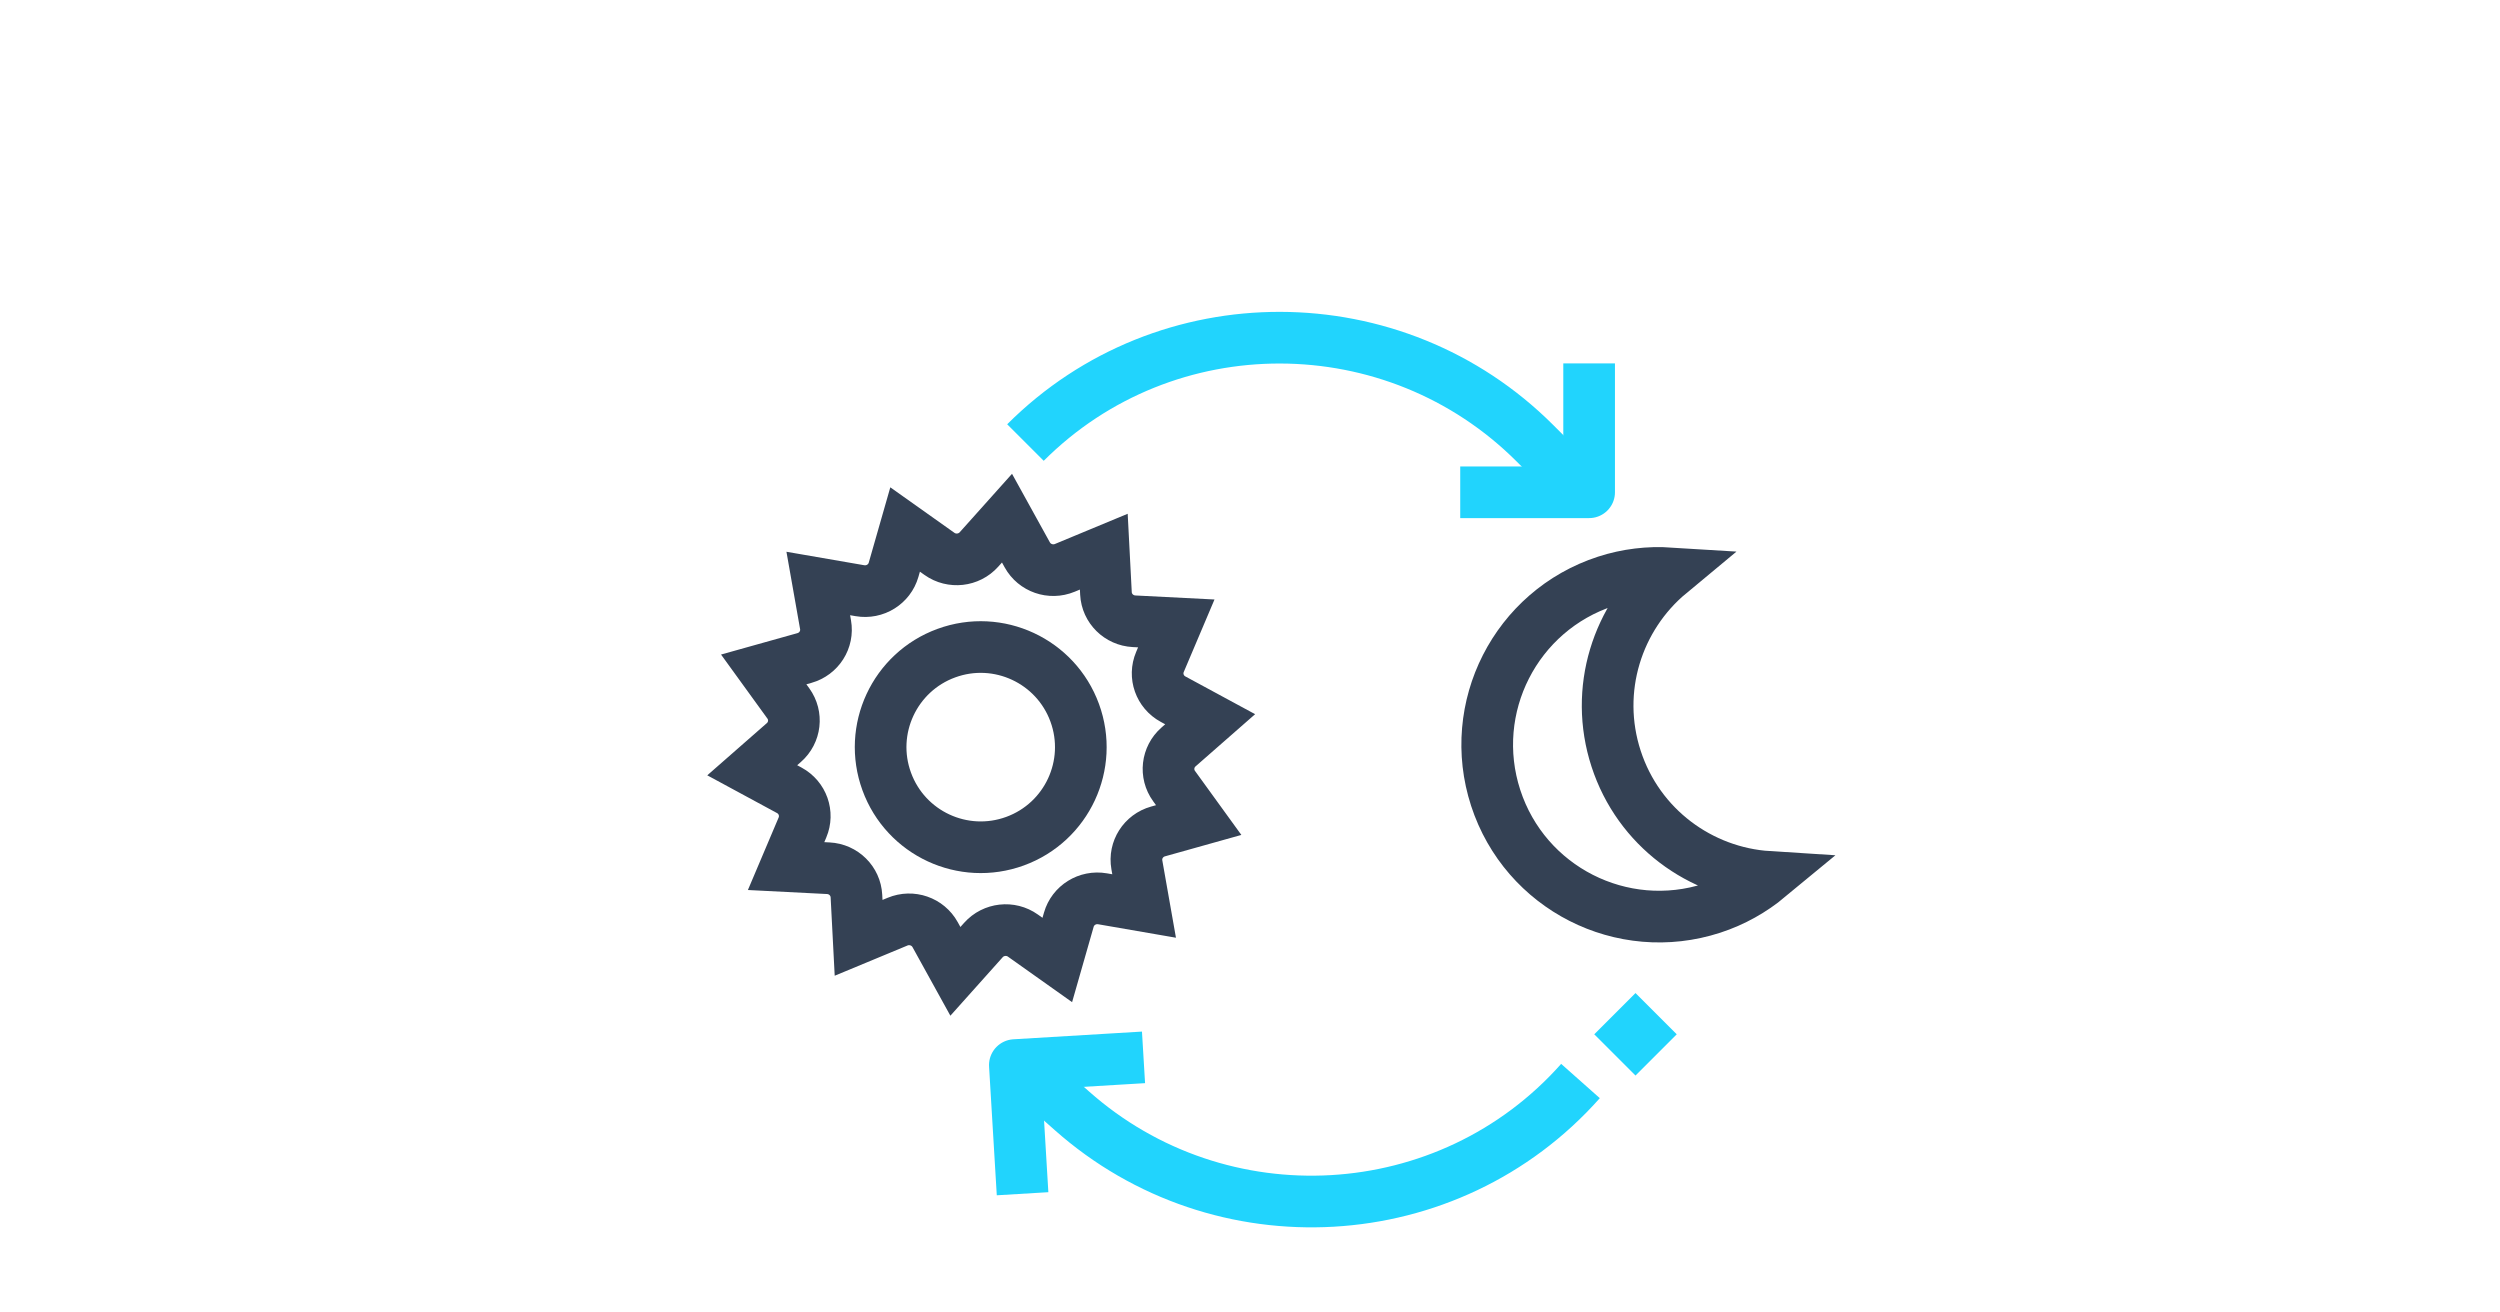 <?xml version="1.0" encoding="utf-8"?>
<!-- Generator: Adobe Illustrator 24.1.2, SVG Export Plug-In . SVG Version: 6.00 Build 0)  -->
<svg version="1.1" xmlns="http://www.w3.org/2000/svg" xmlns:xlink="http://www.w3.org/1999/xlink" x="0px" y="0px"
	 viewBox="0 0 1200 630" style="enable-background:new 0 0 1200 630;" xml:space="preserve">
<style type="text/css">
	.st0{opacity:0;fill:#344154;}
	.st1{fill:#4801FF;}
	.st2{fill:#7F64FE;}
	.st3{fill:#21D4FD;}
	.st4{fill:#3E3A39;}
	.st5{fill:none;stroke:#3E3A39;stroke-width:8;stroke-miterlimit:10;}
	.st6{fill:#C8C9CA;}
	.st7{fill:none;stroke:#B4B4B5;stroke-width:6;stroke-miterlimit:10;}
	.st8{fill:none;stroke:#4801FF;stroke-width:6;stroke-miterlimit:10;}
	.st9{fill:none;stroke:#7F64FE;stroke-width:6;stroke-miterlimit:10;}
	.st10{fill:#2A7CF4;}
	.st11{fill:none;stroke:#21D4FD;stroke-width:6;stroke-miterlimit:10;}
	.st12{fill:none;stroke:#B4B4B5;stroke-width:4;stroke-miterlimit:10;}
	.st13{fill:#FFEA52;}
	.st14{fill:none;stroke:#344154;stroke-width:3;stroke-miterlimit:10;}
	.st15{fill:none;stroke:#344154;stroke-width:3;stroke-linecap:round;stroke-linejoin:round;stroke-miterlimit:10;}
	.st16{fill:#344154;}
	.st17{fill:none;stroke:#344154;stroke-width:3;stroke-linecap:round;stroke-miterlimit:10;}
	.st18{fill:none;stroke:#344154;stroke-width:4.286;stroke-linecap:round;stroke-linejoin:round;stroke-miterlimit:10;}
	.st19{fill:#35B4CF;}
	.st20{fill:none;stroke:#344154;stroke-width:10;stroke-linejoin:round;stroke-miterlimit:10;}
	.st21{fill:#FFFFFF;stroke:#2A5082;stroke-width:2;stroke-miterlimit:10;}
	.st22{fill:none;stroke:#2A5082;stroke-width:2;stroke-miterlimit:10;}
	.st23{fill:#A3D4FF;stroke:#2A5082;stroke-width:2;stroke-miterlimit:10;}
	.st24{fill:none;stroke:#344154;stroke-width:4.714;stroke-miterlimit:10;}
	.st25{fill:none;stroke:#344154;stroke-width:4.714;stroke-linecap:round;stroke-linejoin:round;stroke-miterlimit:10;}
	.st26{fill:none;stroke:#344154;stroke-width:10;stroke-miterlimit:10;}
	.st27{fill:none;stroke:#21D4FD;stroke-width:10;stroke-miterlimit:10;}
	.st28{fill:#E9EAEB;}
	.st29{fill:#FFFFFF;}
	.st30{fill:none;stroke:#344154;stroke-width:6;stroke-linecap:round;stroke-linejoin:round;stroke-miterlimit:10;}
	.st31{fill:none;stroke:#BCC0C4;stroke-width:2;stroke-miterlimit:10;}
	.st32{fill:none;stroke:#21D4FD;stroke-width:10;stroke-linejoin:round;stroke-miterlimit:10;}
	.st33{fill:none;stroke:#344154;stroke-width:11;stroke-linecap:round;stroke-linejoin:round;stroke-miterlimit:10;}
	.st34{fill:none;stroke:#344154;stroke-width:11;stroke-linecap:round;stroke-miterlimit:10;}
	.st35{fill:none;stroke:#344154;stroke-width:11;stroke-miterlimit:10;}
	.st36{fill:none;stroke:#2A5082;stroke-width:10;stroke-linecap:round;stroke-miterlimit:10;}
	.st37{fill:#FFFFFF;stroke:#2A5082;stroke-width:10;stroke-linecap:round;stroke-linejoin:round;stroke-miterlimit:10;}
	.st38{fill:none;stroke:#2A5082;stroke-width:10;stroke-linecap:round;stroke-linejoin:round;stroke-miterlimit:10;}
	.st39{fill:none;stroke:#344154;stroke-width:10;stroke-linecap:square;stroke-miterlimit:10;}
	.st40{fill:none;stroke:#21D4FD;stroke-width:10;stroke-linecap:square;stroke-miterlimit:10;}
	.st41{fill:none;stroke:#21D4FD;stroke-width:10;stroke-linecap:round;stroke-miterlimit:10;}
	.st42{fill:none;stroke:#344154;stroke-width:10;stroke-linecap:round;stroke-miterlimit:10;}
	.st43{fill:none;stroke:#344154;stroke-width:7;stroke-miterlimit:10;}
	.st44{fill:#21D4FD;stroke:#344154;stroke-width:10;stroke-miterlimit:10;}
	.st45{fill:#A3D4FF;}
	.st46{fill:none;stroke:#2A5082;stroke-width:2;stroke-linecap:round;stroke-linejoin:round;stroke-miterlimit:10;}
	.st47{fill:none;stroke:#2A5082;stroke-width:2;stroke-linecap:round;stroke-miterlimit:10;}
	.st48{fill:none;stroke:#21D4FD;stroke-width:10;stroke-linecap:round;stroke-linejoin:round;stroke-miterlimit:10;}
	.st49{fill:none;stroke:#344154;stroke-width:7;stroke-linecap:square;stroke-miterlimit:10;}
	.st50{fill:none;stroke:#344154;stroke-width:7;stroke-linecap:round;stroke-linejoin:round;stroke-miterlimit:10;}
	.st51{fill:none;stroke:#344154;stroke-width:10;stroke-linecap:square;stroke-linejoin:round;stroke-miterlimit:10;}
	
		.st52{fill:none;stroke:#344154;stroke-width:10;stroke-linecap:square;stroke-linejoin:round;stroke-miterlimit:10;stroke-dasharray:2,3;}
	.st53{fill:none;stroke:#21D4FD;stroke-width:10;stroke-linecap:square;stroke-linejoin:round;stroke-miterlimit:10;}
	.st54{fill:none;stroke:#344154;stroke-width:10;stroke-linecap:round;stroke-linejoin:round;stroke-miterlimit:10;}
	.st55{fill:none;stroke:#21D4FD;stroke-width:9.946;stroke-linecap:round;stroke-linejoin:round;stroke-miterlimit:10;}
	.st56{fill:none;stroke:#21D4FD;stroke-width:9.946;stroke-linecap:square;stroke-linejoin:round;stroke-miterlimit:10;}
	.st57{fill:none;stroke:#344154;stroke-width:9.946;stroke-linecap:square;stroke-linejoin:round;stroke-miterlimit:10;}
	.st58{fill:none;stroke:#21D4FD;stroke-width:9.946;stroke-linejoin:round;stroke-miterlimit:10;}
	.st59{fill:none;stroke:#344154;stroke-width:9.946;stroke-linejoin:round;stroke-miterlimit:10;}
	.st60{fill:none;stroke:#E50005;stroke-miterlimit:10;}
	.st61{fill:#5A5E60;}
	.st62{fill:#FFFFFF;stroke:#344154;stroke-width:10;stroke-linecap:square;stroke-miterlimit:10;}
	.st63{fill:none;stroke:#344154;stroke-width:10.352;stroke-linecap:square;stroke-linejoin:round;stroke-miterlimit:10;}
	.st64{fill:none;stroke:#344154;stroke-width:10.352;stroke-miterlimit:10;}
	.st65{fill:none;stroke:#21D4FD;stroke-width:10.352;stroke-linecap:square;stroke-linejoin:round;stroke-miterlimit:10;}
	.st66{fill:none;stroke:#21D4FD;stroke-width:10.352;stroke-miterlimit:10;}
	
		.st67{fill:none;stroke:#21D4FD;stroke-width:10;stroke-linecap:square;stroke-linejoin:round;stroke-miterlimit:10;stroke-dasharray:1.277,10.219;}
	.st68{fill:none;stroke:#21D4FD;stroke-width:10;stroke-linecap:square;stroke-linejoin:round;}
	.st69{fill:none;stroke:#21D4FD;stroke-width:10;stroke-linecap:square;stroke-linejoin:round;stroke-dasharray:1.326,10.606;}
	.st70{fill:none;stroke:#21D4FD;stroke-width:10;stroke-linecap:square;stroke-linejoin:round;stroke-dasharray:1.329,10.634;}
	.st71{fill:none;stroke:#344154;stroke-width:12.061;stroke-linejoin:round;stroke-miterlimit:10;}
	.st72{fill:none;stroke:#21D4FD;stroke-width:12.061;stroke-linecap:square;stroke-linejoin:round;stroke-miterlimit:10;}
	.st73{fill:none;stroke:#344154;stroke-width:7.876;stroke-linecap:square;stroke-linejoin:round;stroke-miterlimit:10;}
	.st74{fill:#FFFFFF;stroke:#344154;stroke-width:7.459;stroke-miterlimit:10;}
	.st75{fill:none;stroke:#344154;stroke-width:7.459;stroke-miterlimit:10;}
	.st76{fill:none;stroke:#BCC0C4;stroke-width:10;stroke-miterlimit:10;}
	.st77{fill:#FFFFFF;stroke:#2A5082;stroke-width:10;stroke-miterlimit:10;}
	.st78{fill:none;stroke:#2A5082;stroke-width:10;stroke-miterlimit:10;}
	.st79{fill:#A3D4FF;stroke:#2A5082;stroke-width:10;stroke-miterlimit:10;}
	.st80{fill:none;stroke:#21D4FD;stroke-width:11.24;stroke-miterlimit:10;}
	.st81{fill:none;stroke:#344154;stroke-width:11.288;stroke-miterlimit:10;}
	.st82{fill:none;stroke:#344154;stroke-width:11.288;stroke-linecap:square;stroke-miterlimit:10;}
	.st83{fill:none;stroke:#344154;stroke-width:10.603;stroke-miterlimit:10;}
	.st84{fill:none;stroke:#344154;stroke-width:10.811;stroke-miterlimit:10;}
	.st85{fill:none;stroke:#344154;stroke-width:9.592;stroke-miterlimit:10;stroke-dasharray:9.592,9.592;}
	.st86{fill:none;stroke:#344154;stroke-width:12.434;stroke-linecap:round;stroke-linejoin:round;stroke-miterlimit:10;}
	.st87{fill:none;stroke:#344154;stroke-width:12.434;stroke-linecap:round;stroke-miterlimit:10;}
	.st88{fill:none;stroke:#344154;stroke-width:12.434;stroke-miterlimit:10;}
	.st89{fill:none;stroke:#21D4FD;stroke-width:12.434;stroke-linecap:square;stroke-linejoin:round;stroke-miterlimit:10;}
	.st90{fill:none;stroke:#344154;stroke-width:12.434;stroke-linecap:square;stroke-miterlimit:10;}
	.st91{fill:none;stroke:#21D4FD;stroke-width:12.434;stroke-miterlimit:10;stroke-dasharray:12.056,10.051;}
	.st92{fill:none;stroke:#344154;stroke-width:12.894;stroke-linecap:round;stroke-linejoin:round;stroke-miterlimit:3;}
	.st93{fill:none;stroke:#21D4FD;stroke-width:12.894;stroke-miterlimit:3;}
	.st94{fill:none;stroke:#21D4FD;stroke-width:12.264;stroke-miterlimit:10;}
	.st95{fill:none;stroke:#344154;stroke-width:12.264;stroke-miterlimit:10;}
	.st96{fill:none;stroke:#344154;stroke-width:7;stroke-linecap:square;stroke-linejoin:round;stroke-miterlimit:10;}
	.st97{fill:none;stroke:#21D4FD;stroke-width:7;stroke-linecap:square;stroke-linejoin:round;stroke-miterlimit:10;}
	.st98{fill:none;stroke:#344154;stroke-width:6.562;stroke-linecap:square;stroke-miterlimit:10;}
	.st99{fill:none;stroke:#21D4FD;stroke-width:6.562;stroke-linecap:square;stroke-miterlimit:10;}
	.st100{fill:none;stroke:#344154;stroke-width:6.562;stroke-linecap:square;stroke-linejoin:round;stroke-miterlimit:10;}
	.st101{fill:none;stroke:#21D4FD;stroke-width:6.562;stroke-linecap:square;stroke-linejoin:round;stroke-miterlimit:10;}
	.st102{fill:none;stroke:#344154;stroke-width:9.572;stroke-miterlimit:10;}
	.st103{fill:none;stroke:#344154;stroke-width:10.483;stroke-miterlimit:10;}
	.st104{fill:none;stroke:#21D4FD;stroke-width:10.483;stroke-miterlimit:10;}
	.st105{fill:none;stroke:#344154;stroke-width:10;stroke-linecap:square;stroke-linejoin:round;stroke-miterlimit:3;}
	.st106{fill:none;stroke:#21D4FD;stroke-width:10;stroke-linecap:square;stroke-linejoin:round;stroke-miterlimit:3;}
	.st107{fill:none;stroke:#333333;stroke-width:2;stroke-linecap:round;stroke-linejoin:round;stroke-miterlimit:3;}
	.st108{fill-rule:evenodd;clip-rule:evenodd;fill:#333333;}
	.st109{fill:none;stroke:#21D4FD;stroke-width:9.617;stroke-miterlimit:10;}
	.st110{fill:none;stroke:#344154;stroke-width:9.617;stroke-miterlimit:10;}
	.st111{fill:none;stroke:#21D4FD;stroke-width:11;stroke-linecap:square;stroke-miterlimit:10;}
	.st112{fill:none;stroke:#344154;stroke-width:11;stroke-miterlimit:10;}
	.st113{fill:none;stroke:#344154;stroke-width:11;stroke-linecap:square;stroke-miterlimit:10;}
	.st114{fill:none;stroke:#344154;stroke-width:10.26;stroke-miterlimit:10;}
	.st115{fill:none;stroke:#21D4FD;stroke-width:10.26;stroke-miterlimit:10;}
	.st116{fill:none;stroke:#344154;stroke-width:13.079;stroke-miterlimit:10;}
	.st117{fill:none;stroke:#344154;stroke-width:11.899;stroke-linecap:round;stroke-miterlimit:10;}
	.st118{fill:none;stroke:#21D4FD;stroke-width:11.899;stroke-linecap:round;stroke-miterlimit:10;}
	.st119{fill:none;stroke:#344154;stroke-width:9.098;stroke-miterlimit:10;}
	.st120{fill:none;stroke:#344154;stroke-width:9.098;stroke-linejoin:round;stroke-miterlimit:10;}
	.st121{fill:none;stroke:#21D4FD;stroke-width:9.098;stroke-linejoin:round;stroke-miterlimit:10;}
	.st122{fill:none;stroke:#353535;stroke-width:10;stroke-linejoin:round;}
	.st123{fill:#353535;}
	.st124{fill:none;stroke:#21D4FD;stroke-width:10;stroke-linejoin:round;}
	.st125{fill:none;stroke:#353535;stroke-width:10;stroke-miterlimit:10;}
	.st126{fill:none;stroke:#344154;stroke-width:10.903;stroke-miterlimit:10;}
	.st127{fill:none;stroke:#344154;stroke-width:10.903;stroke-linecap:round;stroke-linejoin:round;stroke-miterlimit:10;}
	.st128{fill:none;stroke:#344154;stroke-width:10.903;stroke-linecap:square;stroke-miterlimit:10;}
	.st129{fill:none;stroke:#21D4FD;stroke-width:10.903;stroke-linecap:square;stroke-miterlimit:10;}
	.st130{fill:none;stroke:#344154;stroke-width:8.987;stroke-miterlimit:10;}
	.st131{fill:none;stroke:#344154;stroke-width:9.159;stroke-linecap:square;stroke-miterlimit:10;}
	.st132{fill:none;stroke:#344154;stroke-width:8.88;stroke-linecap:square;stroke-miterlimit:10;}
	.st133{fill:none;stroke:#344154;stroke-width:6.752;stroke-linecap:square;stroke-miterlimit:10;}
	.st134{fill:none;stroke:#21D4FD;stroke-width:9.159;stroke-miterlimit:10;}
	.st135{fill:none;stroke:#344154;stroke-width:6.412;stroke-linejoin:round;stroke-miterlimit:10;}
	.st136{fill:none;stroke:#344154;stroke-width:8.88;stroke-miterlimit:10;}
	.st137{fill:none;stroke:#344154;stroke-width:12.519;stroke-miterlimit:10;}
	.st138{fill:none;stroke:#344154;stroke-width:12.519;stroke-linecap:square;stroke-miterlimit:10;}
	.st139{fill:none;stroke:#344154;stroke-width:9.917;stroke-linecap:square;stroke-miterlimit:10;}
	.st140{fill:none;stroke:#21D4FD;stroke-width:12.519;stroke-miterlimit:10;}
	.st141{fill:none;stroke:#344154;stroke-width:10.096;stroke-linejoin:round;stroke-miterlimit:10;}
	.st142{fill:none;stroke:#344154;stroke-width:9.073;stroke-miterlimit:10;}
	.st143{fill:none;stroke:#344154;stroke-width:9.073;stroke-linecap:square;stroke-miterlimit:10;}
	.st144{fill:none;stroke:#21D4FD;stroke-width:10.232;stroke-linecap:round;stroke-miterlimit:10;}
	.st145{fill:none;stroke:#21D4FD;stroke-width:8.252;stroke-linecap:round;stroke-linejoin:round;stroke-miterlimit:10;}
	.st146{fill:none;stroke:#21D4FD;stroke-width:8.252;stroke-miterlimit:10;}
	.st147{fill:none;stroke:#344154;stroke-width:8.252;stroke-linecap:round;stroke-linejoin:round;stroke-miterlimit:10;}
	.st148{fill:none;stroke:#344154;stroke-width:10.232;stroke-miterlimit:10;}
	.st149{fill:none;stroke:#344154;stroke-width:10.232;stroke-linecap:round;stroke-linejoin:round;stroke-miterlimit:10;}
	.st150{fill:none;stroke:#344154;stroke-width:10.005;stroke-miterlimit:10;}
	.st151{fill:none;stroke:#21D4FD;stroke-width:10.005;stroke-miterlimit:10;}
	.st152{fill:none;stroke:#21D4FD;stroke-width:7;stroke-linecap:round;stroke-miterlimit:10;}
	.st153{fill:none;stroke:#21D4FD;stroke-width:10.745;stroke-miterlimit:10;}
	.st154{fill:none;stroke:#505050;stroke-width:10.745;stroke-linecap:square;stroke-miterlimit:10;}
	.st155{fill:#505050;}
	.st156{fill:none;stroke:#505050;stroke-width:11.133;stroke-linecap:square;stroke-miterlimit:10;}
	.st157{fill:none;stroke:#21D4FD;stroke-width:11.133;stroke-linecap:square;stroke-miterlimit:10;}
	.st158{fill:none;stroke:#344154;stroke-width:9.22;stroke-linecap:square;stroke-miterlimit:10;}
	.st159{fill:none;stroke:#21D4FD;stroke-width:9.22;stroke-linecap:square;stroke-miterlimit:10;}
	.st160{fill:none;stroke:#344154;stroke-width:9.759;stroke-linejoin:round;stroke-miterlimit:10;}
	.st161{fill:none;stroke:#21D4FD;stroke-width:9.759;stroke-linejoin:round;stroke-miterlimit:10;}
	.st162{fill:none;stroke:#344154;stroke-width:11.161;stroke-miterlimit:10;}
	.st163{fill:none;stroke:#344154;stroke-width:8.885;stroke-miterlimit:10;}
	.st164{fill:none;stroke:#344154;stroke-width:24.8;stroke-miterlimit:10;}
	.st165{fill:none;stroke:#21D4FD;stroke-width:24.8;stroke-miterlimit:10;}
	.st166{fill:none;stroke:#21D4FD;stroke-width:24.8;stroke-linecap:square;stroke-linejoin:round;stroke-miterlimit:10;}
</style>
<g id="圖層_2">
	<rect x="0.5" y="-0.5" class="st0" width="1200" height="630"/>
</g>
<g id="圖層_1">
	<path class="st164" d="M775.73,364.18c-10.78-33.11,0.56-68.05,25.82-89.01c-10.11-0.64-20.49,0.52-30.71,3.84
		c-43.32,14.1-67.01,60.66-52.91,103.98c14.1,43.32,60.66,67.01,103.98,52.91c10.22-3.33,19.29-8.51,27.09-14.97
		C816.25,418.86,786.51,397.29,775.73,364.18z"/>
	<g>
		<path class="st164" d="M565.69,358.54l15.19-13.31l-17.8-9.63c-6.41-3.47-9.13-11.17-6.31-17.84l7.85-18.52l-20.26-1.03
			c-7.3-0.37-13.13-6.14-13.5-13.36l-1.04-20.05l-18.71,7.77c-6.74,2.8-14.52,0.1-18.02-6.24l-9.73-17.62l-13.45,15.03
			c-4.84,5.41-13.04,6.33-18.97,2.12l-16.49-11.7l-5.53,19.32c-1.99,6.96-8.97,11.3-16.17,10.05l-19.98-3.46l3.49,19.78
			c1.26,7.12-3.13,14.03-10.16,16l-19.52,5.47l11.82,16.32c4.26,5.88,3.33,13.99-2.14,18.78l-15.19,13.31l17.8,9.63
			c6.41,3.47,9.13,11.17,6.31,17.84l-7.85,18.52l20.26,1.03c7.3,0.37,13.13,6.14,13.5,13.36l1.04,20.05l18.71-7.77
			c6.74-2.8,14.52-0.1,18.02,6.24l9.73,17.62l13.45-15.04c4.84-5.41,13.04-6.33,18.97-2.12l16.49,11.7l5.53-19.32
			c1.99-6.96,8.97-11.3,16.17-10.05l19.98,3.46l-3.49-19.78c-1.26-7.12,3.13-14.03,10.16-16l19.52-5.47l-11.82-16.32
			C559.3,371.45,560.22,363.34,565.69,358.54z"/>
		
			<ellipse transform="matrix(0.939 -0.343 0.343 0.939 -94.479 183.432)" class="st164" cx="470.95" cy="358.61" rx="48.05" ry="48.06"/>
	</g>
	<g>
		<path class="st165" d="M492.22,212.42c67.35-67.35,177.23-66.98,244.58,0.37l22.28,22.28"/>
		<polyline class="st166" points="713.31,236.29 762.78,236.29 762.78,186.82 		"/>
	</g>
	
		<rect x="771.01" y="482.32" transform="matrix(-0.707 -0.707 0.707 -0.707 989.142 1402.365)" class="st3" width="28" height="28"/>
	<g>
		<path class="st165" d="M758.63,518.89c-63.21,71.26-172.91,77.46-244.17,14.25l-23.58-20.91"/>
		<polyline class="st166" points="536.51,508.28 487.13,511.24 490.09,560.62 		"/>
	</g>
</g>
</svg>
